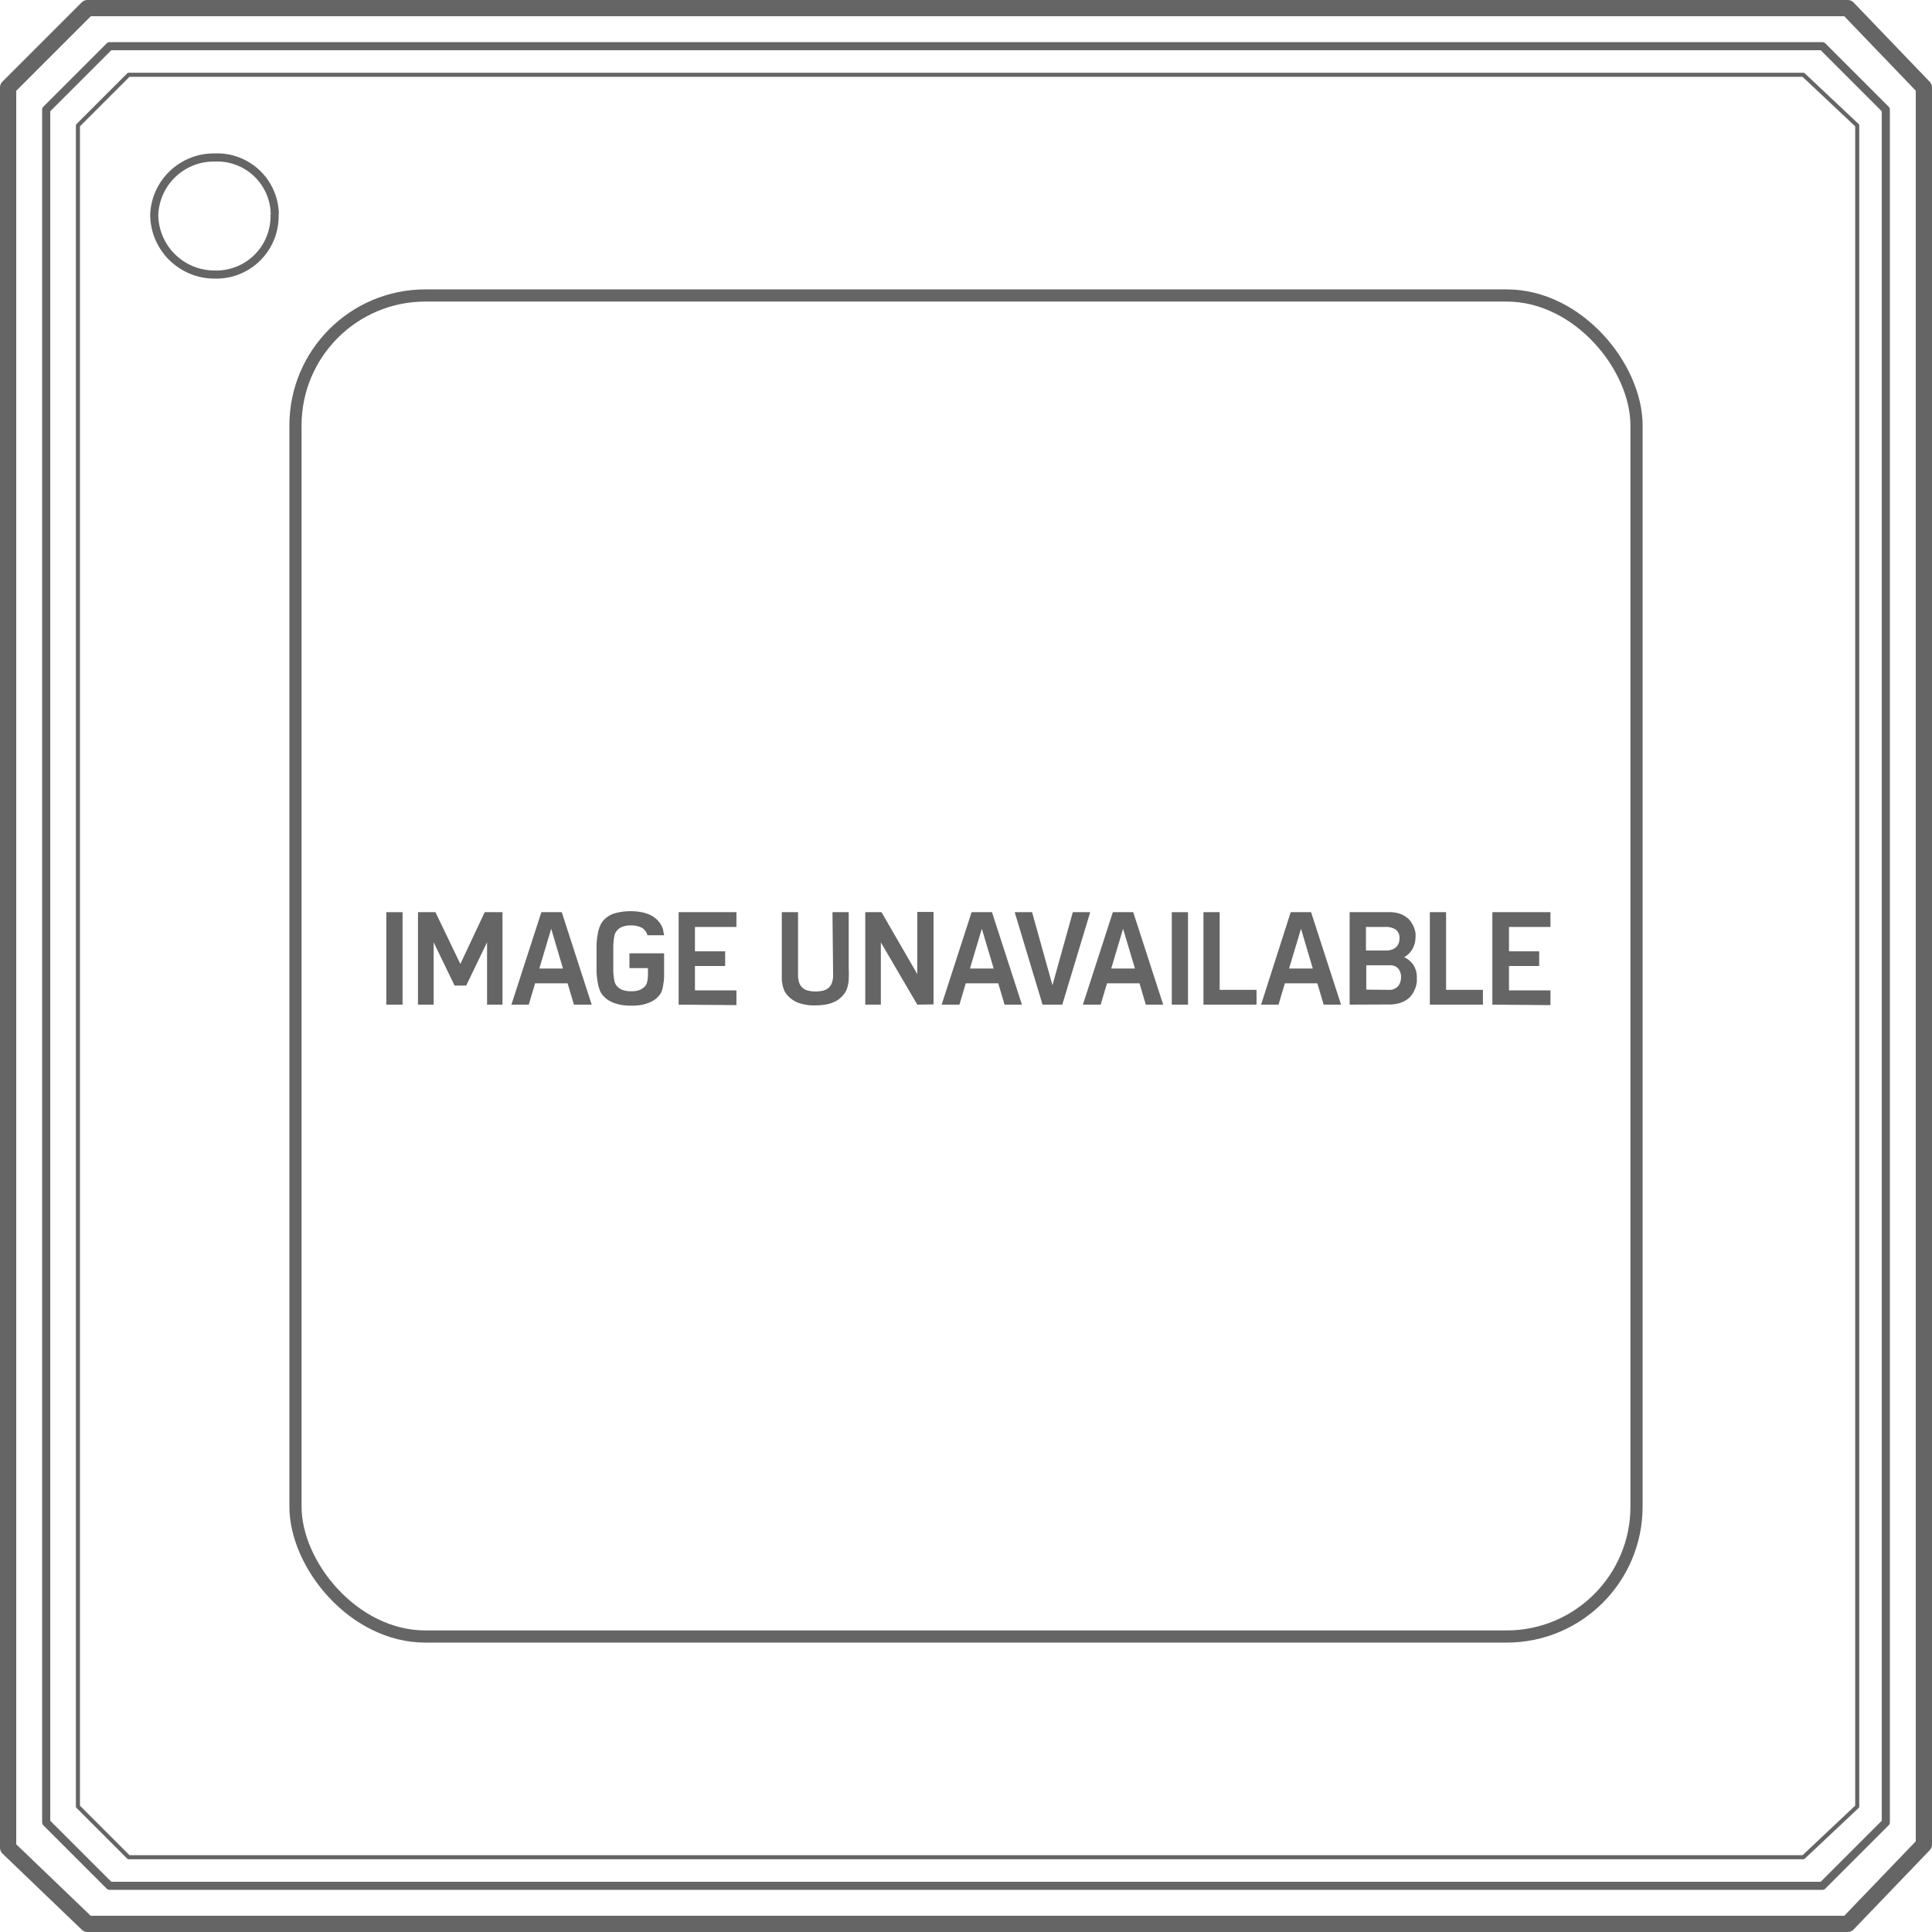<svg xmlns="http://www.w3.org/2000/svg" viewBox="0 0 238 238"><defs><style>.cls-1,.cls-2,.cls-3,.cls-4,.cls-5,.cls-6{fill:none;stroke:#656565;}.cls-1,.cls-2,.cls-3{stroke-linecap:round;stroke-linejoin:round;}.cls-1{stroke-width:2px;}.cls-3{stroke-width:0.5px;}.cls-4,.cls-6{stroke-miterlimit:10;}.cls-5{stroke-linecap:square;stroke-linejoin:bevel;stroke-width:0.25px;}.cls-6{stroke-width:1.5px;}.cls-7{fill:#656565;}</style></defs><title>image_unavailable_pdp</title><g id="Layer_2" data-name="Layer 2"><g id="PAckage_1"><polygon class="cls-1" points="1 10.77 10.77 1 227.62 1 237 10.77 237 227.23 227.62 237 10.77 237 1 227.62 1 10.77"/><polygon class="cls-2" points="5.69 13.5 13.5 5.69 224.5 5.69 232.31 13.5 232.31 224.5 224.5 232.31 13.5 232.31 5.69 224.5 5.69 13.5"/><polygon class="cls-3" points="9.6 15.46 15.85 9.21 222.15 9.21 228.79 15.46 228.79 222.54 222.15 228.79 15.85 228.79 9.6 222.54 9.6 15.46"/><path class="cls-4" d="M33.82,26.4a7.18,7.18,0,0,1-7.42,7.42A7.42,7.42,0,0,1,19,26.4a7.35,7.35,0,0,1,7.43-7,7.1,7.1,0,0,1,7.42,7"/><path class="cls-5" d="M33.82,26.4a7.18,7.18,0,0,1-7.42,7.42A7.42,7.42,0,0,1,19,26.4a7.35,7.35,0,0,1,7.43-7A7.1,7.1,0,0,1,33.82,26.4Z"/><rect class="cls-6" x="36.4" y="36.4" width="165.2" height="165.2" rx="16" ry="16"/><path class="cls-7" d="M47.59,123.76V112.37h2v11.39Z"/><path class="cls-7" d="M60,123.76v-7.68l-2.57,5.33H56l-2.58-5.33v7.68H51.49V112.37h2.15l3.07,6.38,3-6.38H61.9v11.39Z"/><path class="cls-7" d="M70.7,123.76l-.78-2.63h-4l-.78,2.63H63l3.69-11.39h2.51l3.69,11.39Zm-2.8-9.35-1.46,4.9h2.91Z"/><path class="cls-7" d="M81.81,118.06c0,.66,0,1.24,0,1.74s0,.94-.08,1.31a4.4,4.4,0,0,1-.22,1,1.76,1.76,0,0,1-.43.66,2.69,2.69,0,0,1-.54.45,3.44,3.44,0,0,1-.72.35,5.1,5.1,0,0,1-.9.24,7.84,7.84,0,0,1-1.14.08,8,8,0,0,1-1.15-.08,5.59,5.59,0,0,1-.94-.24,3.53,3.53,0,0,1-.73-.35,2.76,2.76,0,0,1-.55-.45,2.13,2.13,0,0,1-.47-.66,4.2,4.2,0,0,1-.29-1,10.43,10.43,0,0,1-.16-1.31c0-.5,0-1.08,0-1.74s0-1.24,0-1.75a11.22,11.22,0,0,1,.16-1.34,4.35,4.35,0,0,1,.31-1,2.23,2.23,0,0,1,.47-.68,2.84,2.84,0,0,1,.53-.43,3,3,0,0,1,.7-.33,6.69,6.69,0,0,1,.9-.2,7.73,7.73,0,0,1,1.14-.08,6.59,6.59,0,0,1,1.14.09,4.58,4.58,0,0,1,.92.23,3.35,3.35,0,0,1,.71.35,3.48,3.48,0,0,1,.54.45c.1.12.2.23.29.35a2.87,2.87,0,0,1,.23.39,2.57,2.57,0,0,1,.17.47c0,.18.08.39.11.63H79.75a1.48,1.48,0,0,0-.7-.93A2.89,2.89,0,0,0,77.7,114a2.63,2.63,0,0,0-1.06.18,1.59,1.59,0,0,0-.68.51,1.13,1.13,0,0,0-.2.34,3.51,3.51,0,0,0-.13.57,9.46,9.46,0,0,0-.08,1c0,.39,0,.88,0,1.48s0,1.1,0,1.48a9.2,9.2,0,0,0,.08.95,3.07,3.07,0,0,0,.13.57,1.19,1.19,0,0,0,.2.35,1.65,1.65,0,0,0,.71.51,2.92,2.92,0,0,0,1.1.17,2.71,2.71,0,0,0,1.06-.17,1.82,1.82,0,0,0,.68-.51,1.17,1.17,0,0,0,.15-.27,2.32,2.32,0,0,0,.1-.4,4.31,4.31,0,0,0,.06-.6c0-.24,0-.54,0-.9H77.54v-1.82h4.27Z"/><path class="cls-7" d="M83.6,123.76V112.37h7.12v1.82H85.61v3h3.72V119H85.61v3h5.11v1.82Z"/><path class="cls-7" d="M102.55,112.37h2v6.94a13.34,13.34,0,0,1,0,1.37,4.92,4.92,0,0,1-.15.91,2.52,2.52,0,0,1-.27.64,3.56,3.56,0,0,1-.39.5,3,3,0,0,1-.54.46,3.61,3.61,0,0,1-.71.35,4.58,4.58,0,0,1-.92.23,7.84,7.84,0,0,1-1.14.08,5.69,5.69,0,0,1-2.06-.31,3.3,3.3,0,0,1-1.25-.81,3,3,0,0,1-.4-.5,2.94,2.94,0,0,1-.26-.64,4.92,4.92,0,0,1-.15-.91c0-.37,0-.82,0-1.37v-6.94h2v7.68a2.93,2.93,0,0,0,.14,1,1.47,1.47,0,0,0,.41.63,1.59,1.59,0,0,0,.67.35,4.07,4.07,0,0,0,1.88,0,1.59,1.59,0,0,0,.67-.35,1.47,1.47,0,0,0,.41-.63,2.93,2.93,0,0,0,.14-1Z"/><path class="cls-7" d="M113,123.76l-4.49-7.67v7.67h-1.92V112.37h2L113,120v-7.66H115v11.39Z"/><path class="cls-7" d="M123.75,123.76l-.78-2.63h-4l-.78,2.63H116l3.69-11.39h2.51l3.69,11.39Zm-2.8-9.35-1.46,4.9h2.92Z"/><path class="cls-7" d="M128.43,123.76,125,112.37h2.14l2.51,9,2.51-9h2.14l-3.44,11.39Z"/><path class="cls-7" d="M141.15,123.76l-.78-2.63h-4l-.78,2.63H133.4l3.69-11.39h2.51l3.69,11.39Zm-2.8-9.35-1.46,4.9h2.92Z"/><path class="cls-7" d="M144.35,123.76V112.37h2v11.39Z"/><path class="cls-7" d="M148.25,123.76V112.37h2v9.57h4.54v1.82Z"/><path class="cls-7" d="M163.06,123.76l-.78-2.63h-4l-.78,2.63h-2.15L159,112.37h2.51l3.69,11.39Zm-2.79-9.35-1.47,4.9h2.92Z"/><path class="cls-7" d="M166.26,123.76V112.37h4.88a4,4,0,0,1,1.28.18,3.26,3.26,0,0,1,.89.48,2.21,2.21,0,0,1,.58.65,3.15,3.15,0,0,1,.34.69,4.15,4.15,0,0,1,.15.61,3.94,3.94,0,0,1,0,.4,3.81,3.81,0,0,1-.06.64,2.57,2.57,0,0,1-.22.68,2.41,2.41,0,0,1-.43.66,2.31,2.31,0,0,1-.7.55,2.73,2.73,0,0,1,1.17,1,2.81,2.81,0,0,1,.4,1.5q0,.18,0,.51a3.31,3.31,0,0,1-.15.69,4.08,4.08,0,0,1-.34.75,2.56,2.56,0,0,1-.6.68,3.17,3.17,0,0,1-.95.5,4.19,4.19,0,0,1-1.36.2Zm4.45-6.67a2.06,2.06,0,0,0,.85-.15,1.23,1.23,0,0,0,.51-.36,1.15,1.15,0,0,0,.26-.47,1.61,1.61,0,0,0,.07-.46,1.33,1.33,0,0,0-.43-1.12,2.28,2.28,0,0,0-1.41-.34h-2.29v2.9Zm.39,4.85a1.4,1.4,0,0,0,1.16-.5,1.52,1.52,0,0,0,.25-.49,2,2,0,0,0,.08-.54,1.65,1.65,0,0,0-.35-1.1,1.28,1.28,0,0,0-1-.4h-2.93v3Z"/><path class="cls-7" d="M176.14,123.76V112.37h2v9.57h4.54v1.82Z"/><path class="cls-7" d="M183.84,123.76V112.37H191v1.82h-5.11v3h3.72V119h-3.72v3H191v1.82Z"/></g></g></svg>
